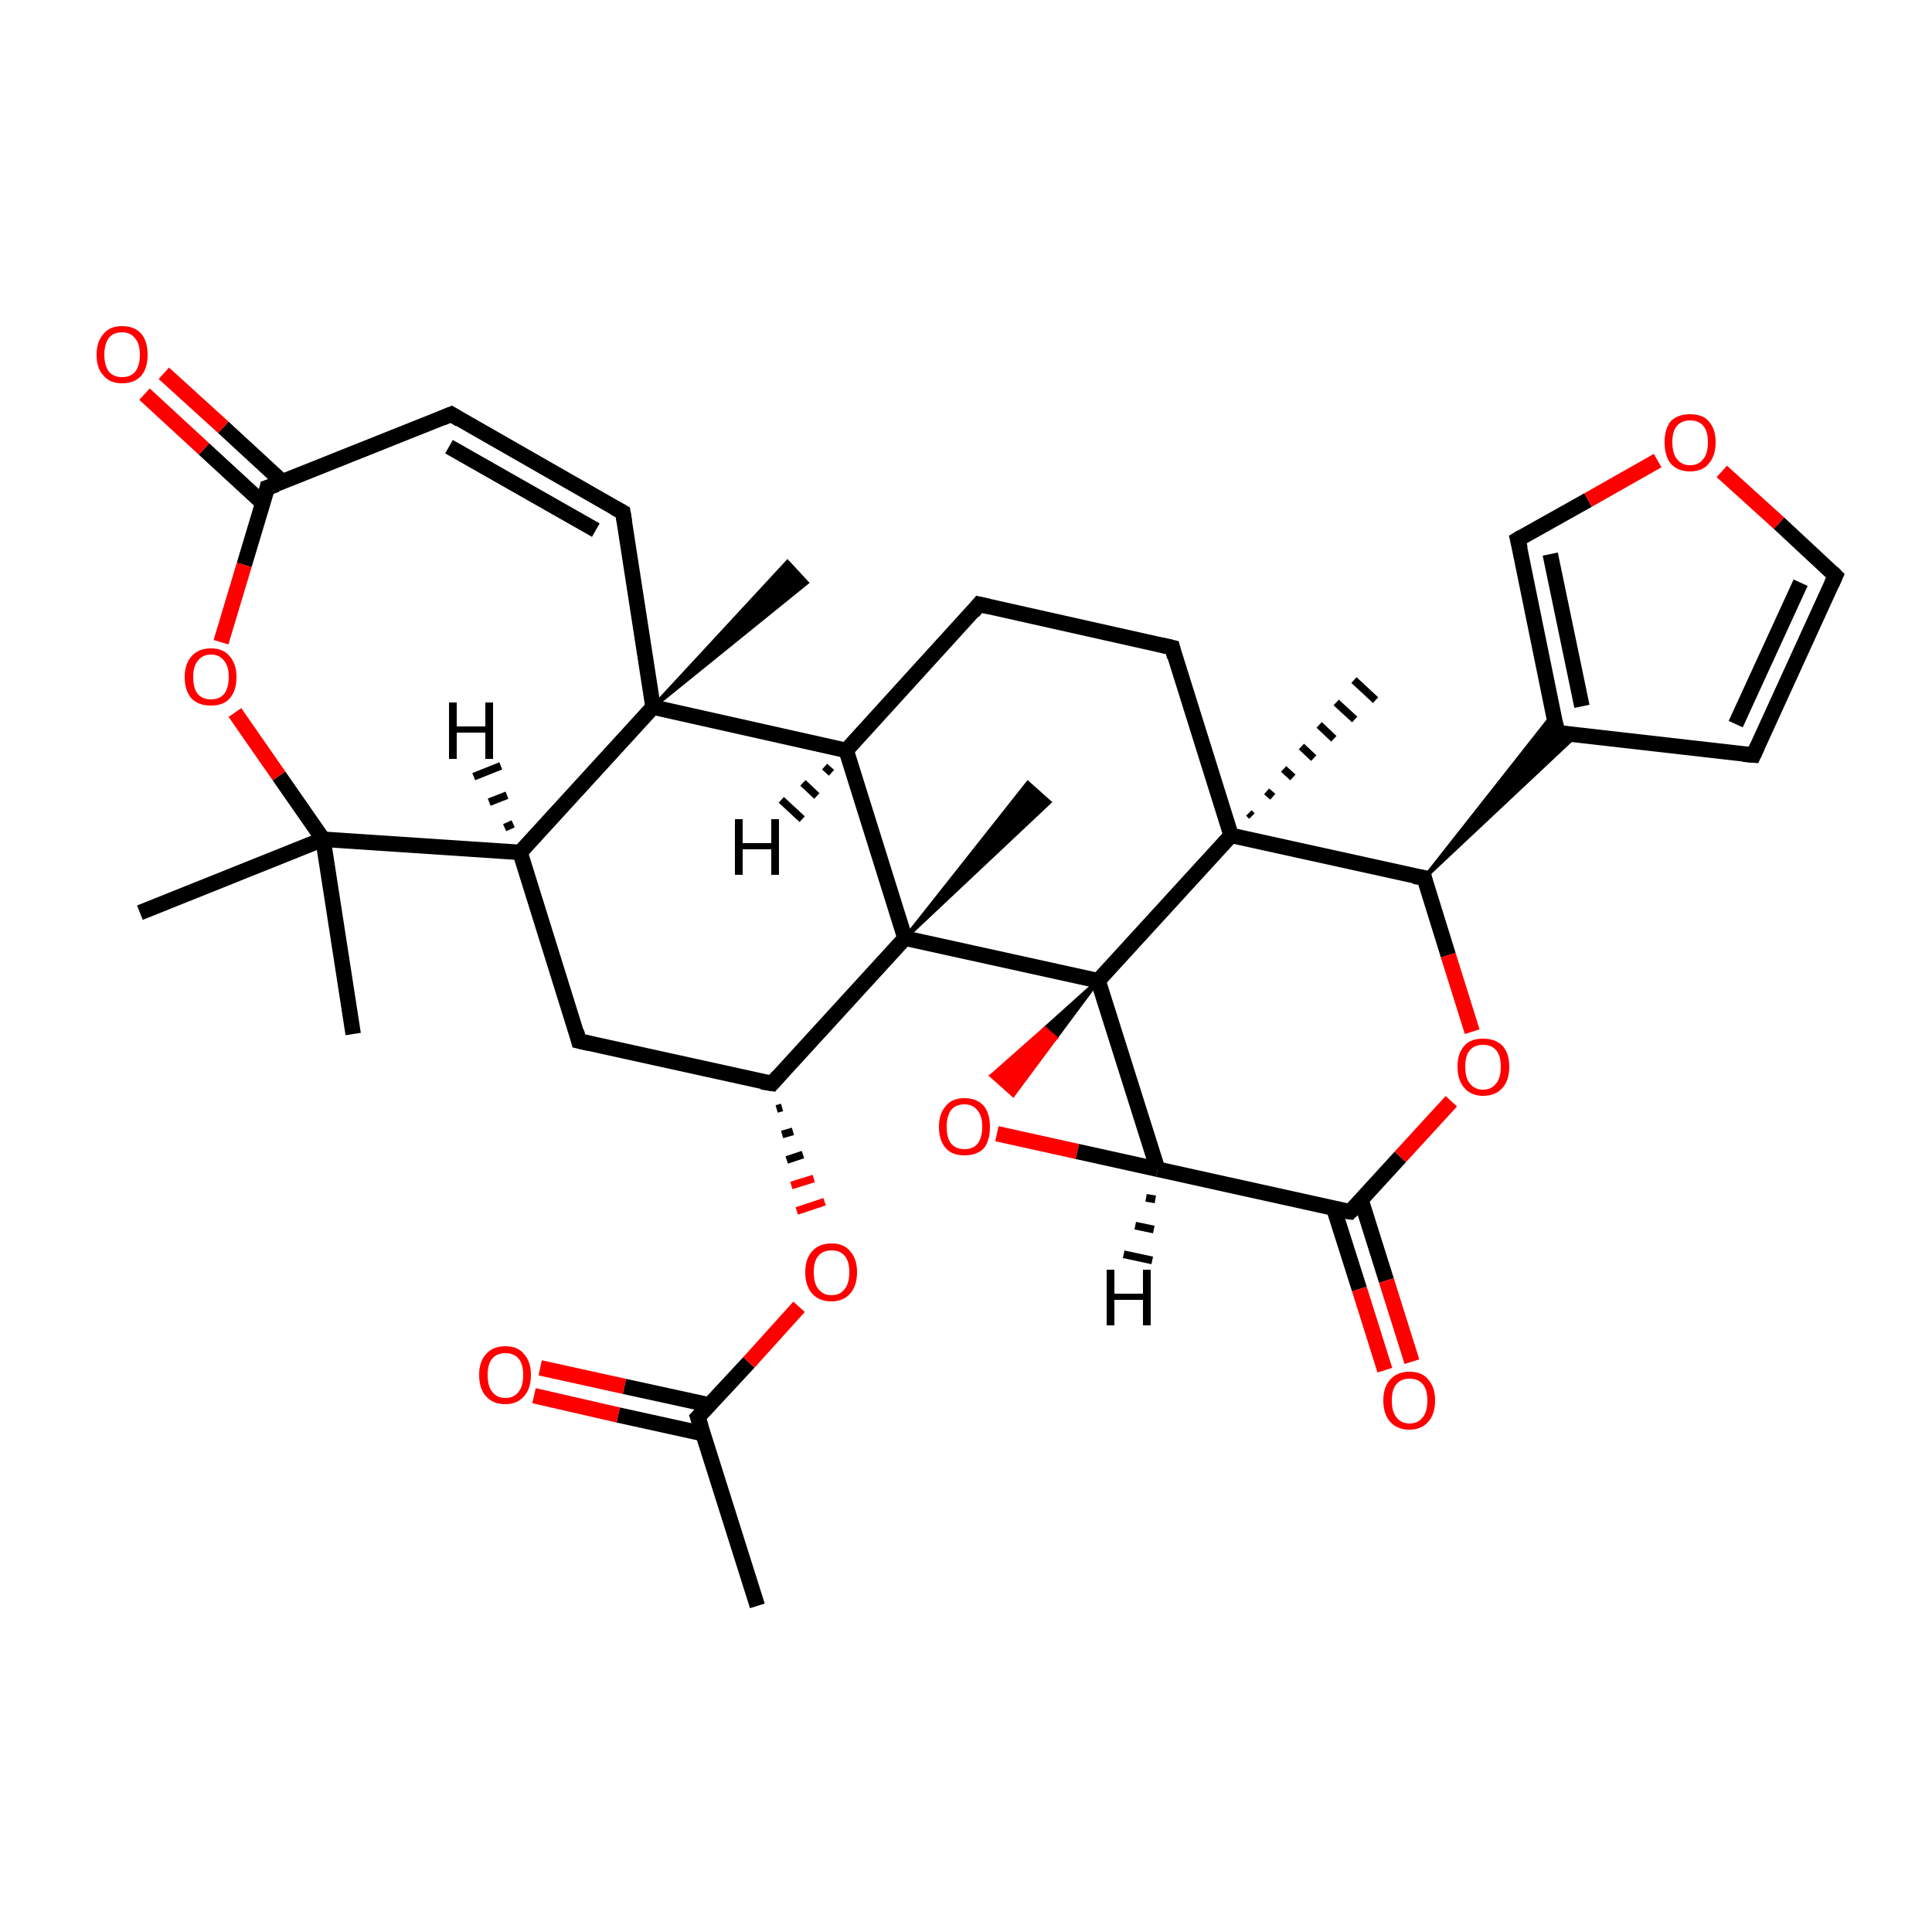 <?xml version='1.0' encoding='iso-8859-1'?>
<svg version='1.1' baseProfile='full'
              xmlns='http://www.w3.org/2000/svg'
                      xmlns:rdkit='http://www.rdkit.org/xml'
                      xmlns:xlink='http://www.w3.org/1999/xlink'
                  xml:space='preserve'
width='250px' height='250px' viewBox='0 0 250 250'>
<!-- END OF HEADER -->
<rect style='opacity:1.0;fill:#FFFFFF;stroke:none' width='250.0' height='250.0' x='0.0' y='0.0'> </rect>
<path class='bond-0 atom-0 atom-14' d='M 98.0,207.8 L 90.3,183.4' style='fill:none;fill-rule:evenodd;stroke:#000000;stroke-width:2.0px;stroke-linecap:butt;stroke-linejoin:miter;stroke-opacity:1' />
<path class='bond-1 atom-1 atom-23' d='M 18.1,118.1 L 41.8,108.6' style='fill:none;fill-rule:evenodd;stroke:#000000;stroke-width:2.0px;stroke-linecap:butt;stroke-linejoin:miter;stroke-opacity:1' />
<path class='bond-2 atom-2 atom-23' d='M 45.7,133.8 L 41.8,108.6' style='fill:none;fill-rule:evenodd;stroke:#000000;stroke-width:2.0px;stroke-linecap:butt;stroke-linejoin:miter;stroke-opacity:1' />
<path class='bond-3 atom-24 atom-3' d='M 84.5,91.5 L 101.9,72.7 L 104.4,75.4 Z' style='fill:#000000;fill-rule:evenodd;fill-opacity:1;stroke:#000000;stroke-width:0.5px;stroke-linecap:butt;stroke-linejoin:miter;stroke-opacity:1;' />
<path class='bond-4 atom-25 atom-4' d='M 161.6,105.2 L 162.0,105.6' style='fill:none;fill-rule:evenodd;stroke:#000000;stroke-width:1.0px;stroke-linecap:butt;stroke-linejoin:miter;stroke-opacity:1' />
<path class='bond-4 atom-25 atom-4' d='M 163.9,102.4 L 164.7,103.1' style='fill:none;fill-rule:evenodd;stroke:#000000;stroke-width:1.0px;stroke-linecap:butt;stroke-linejoin:miter;stroke-opacity:1' />
<path class='bond-4 atom-25 atom-4' d='M 166.1,99.5 L 167.3,100.6' style='fill:none;fill-rule:evenodd;stroke:#000000;stroke-width:1.0px;stroke-linecap:butt;stroke-linejoin:miter;stroke-opacity:1' />
<path class='bond-4 atom-25 atom-4' d='M 168.4,96.6 L 170.0,98.1' style='fill:none;fill-rule:evenodd;stroke:#000000;stroke-width:1.0px;stroke-linecap:butt;stroke-linejoin:miter;stroke-opacity:1' />
<path class='bond-4 atom-25 atom-4' d='M 170.7,93.8 L 172.6,95.6' style='fill:none;fill-rule:evenodd;stroke:#000000;stroke-width:1.0px;stroke-linecap:butt;stroke-linejoin:miter;stroke-opacity:1' />
<path class='bond-4 atom-25 atom-4' d='M 172.9,90.9 L 175.3,93.1' style='fill:none;fill-rule:evenodd;stroke:#000000;stroke-width:1.0px;stroke-linecap:butt;stroke-linejoin:miter;stroke-opacity:1' />
<path class='bond-4 atom-25 atom-4' d='M 175.2,88.0 L 178.0,90.6' style='fill:none;fill-rule:evenodd;stroke:#000000;stroke-width:1.0px;stroke-linecap:butt;stroke-linejoin:miter;stroke-opacity:1' />
<path class='bond-5 atom-26 atom-5' d='M 117.1,121.4 L 133.0,101.3 L 135.8,103.8 Z' style='fill:#000000;fill-rule:evenodd;fill-opacity:1;stroke:#000000;stroke-width:0.5px;stroke-linecap:butt;stroke-linejoin:miter;stroke-opacity:1;' />
<path class='bond-6 atom-6 atom-10' d='M 126.7,78.2 L 151.7,83.8' style='fill:none;fill-rule:evenodd;stroke:#000000;stroke-width:2.0px;stroke-linecap:butt;stroke-linejoin:miter;stroke-opacity:1' />
<path class='bond-7 atom-6 atom-16' d='M 126.7,78.2 L 109.5,97.1' style='fill:none;fill-rule:evenodd;stroke:#000000;stroke-width:2.0px;stroke-linecap:butt;stroke-linejoin:miter;stroke-opacity:1' />
<path class='bond-8 atom-7 atom-9' d='M 58.4,53.6 L 80.6,66.3' style='fill:none;fill-rule:evenodd;stroke:#000000;stroke-width:2.0px;stroke-linecap:butt;stroke-linejoin:miter;stroke-opacity:1' />
<path class='bond-8 atom-7 atom-9' d='M 58.1,57.8 L 77.1,68.6' style='fill:none;fill-rule:evenodd;stroke:#000000;stroke-width:2.0px;stroke-linecap:butt;stroke-linejoin:miter;stroke-opacity:1' />
<path class='bond-9 atom-7 atom-19' d='M 58.4,53.6 L 34.6,63.1' style='fill:none;fill-rule:evenodd;stroke:#000000;stroke-width:2.0px;stroke-linecap:butt;stroke-linejoin:miter;stroke-opacity:1' />
<path class='bond-10 atom-8 atom-11' d='M 226.9,97.7 L 237.5,74.5' style='fill:none;fill-rule:evenodd;stroke:#000000;stroke-width:2.0px;stroke-linecap:butt;stroke-linejoin:miter;stroke-opacity:1' />
<path class='bond-10 atom-8 atom-11' d='M 224.6,93.7 L 233.0,75.4' style='fill:none;fill-rule:evenodd;stroke:#000000;stroke-width:2.0px;stroke-linecap:butt;stroke-linejoin:miter;stroke-opacity:1' />
<path class='bond-11 atom-8 atom-15' d='M 226.9,97.7 L 201.5,94.8' style='fill:none;fill-rule:evenodd;stroke:#000000;stroke-width:2.0px;stroke-linecap:butt;stroke-linejoin:miter;stroke-opacity:1' />
<path class='bond-12 atom-9 atom-24' d='M 80.6,66.3 L 84.5,91.5' style='fill:none;fill-rule:evenodd;stroke:#000000;stroke-width:2.0px;stroke-linecap:butt;stroke-linejoin:miter;stroke-opacity:1' />
<path class='bond-13 atom-10 atom-25' d='M 151.7,83.8 L 159.3,108.1' style='fill:none;fill-rule:evenodd;stroke:#000000;stroke-width:2.0px;stroke-linecap:butt;stroke-linejoin:miter;stroke-opacity:1' />
<path class='bond-14 atom-11 atom-31' d='M 237.5,74.5 L 230.2,67.7' style='fill:none;fill-rule:evenodd;stroke:#000000;stroke-width:2.0px;stroke-linecap:butt;stroke-linejoin:miter;stroke-opacity:1' />
<path class='bond-14 atom-11 atom-31' d='M 230.2,67.7 L 222.8,61.0' style='fill:none;fill-rule:evenodd;stroke:#FF0000;stroke-width:2.0px;stroke-linecap:butt;stroke-linejoin:miter;stroke-opacity:1' />
<path class='bond-15 atom-12 atom-17' d='M 74.9,134.7 L 67.3,110.3' style='fill:none;fill-rule:evenodd;stroke:#000000;stroke-width:2.0px;stroke-linecap:butt;stroke-linejoin:miter;stroke-opacity:1' />
<path class='bond-16 atom-12 atom-18' d='M 74.9,134.7 L 99.9,140.2' style='fill:none;fill-rule:evenodd;stroke:#000000;stroke-width:2.0px;stroke-linecap:butt;stroke-linejoin:miter;stroke-opacity:1' />
<path class='bond-17 atom-13 atom-15' d='M 196.4,69.8 L 201.5,94.8' style='fill:none;fill-rule:evenodd;stroke:#000000;stroke-width:2.0px;stroke-linecap:butt;stroke-linejoin:miter;stroke-opacity:1' />
<path class='bond-17 atom-13 atom-15' d='M 200.6,71.7 L 204.7,91.4' style='fill:none;fill-rule:evenodd;stroke:#000000;stroke-width:2.0px;stroke-linecap:butt;stroke-linejoin:miter;stroke-opacity:1' />
<path class='bond-18 atom-13 atom-31' d='M 196.4,69.8 L 205.5,64.7' style='fill:none;fill-rule:evenodd;stroke:#000000;stroke-width:2.0px;stroke-linecap:butt;stroke-linejoin:miter;stroke-opacity:1' />
<path class='bond-18 atom-13 atom-31' d='M 205.5,64.7 L 214.5,59.6' style='fill:none;fill-rule:evenodd;stroke:#FF0000;stroke-width:2.0px;stroke-linecap:butt;stroke-linejoin:miter;stroke-opacity:1' />
<path class='bond-19 atom-14 atom-28' d='M 91.8,181.8 L 80.8,179.4' style='fill:none;fill-rule:evenodd;stroke:#000000;stroke-width:2.0px;stroke-linecap:butt;stroke-linejoin:miter;stroke-opacity:1' />
<path class='bond-19 atom-14 atom-28' d='M 80.8,179.4 L 69.9,177.0' style='fill:none;fill-rule:evenodd;stroke:#FF0000;stroke-width:2.0px;stroke-linecap:butt;stroke-linejoin:miter;stroke-opacity:1' />
<path class='bond-19 atom-14 atom-28' d='M 90.9,185.5 L 80.0,183.1' style='fill:none;fill-rule:evenodd;stroke:#000000;stroke-width:2.0px;stroke-linecap:butt;stroke-linejoin:miter;stroke-opacity:1' />
<path class='bond-19 atom-14 atom-28' d='M 80.0,183.1 L 69.1,180.6' style='fill:none;fill-rule:evenodd;stroke:#FF0000;stroke-width:2.0px;stroke-linecap:butt;stroke-linejoin:miter;stroke-opacity:1' />
<path class='bond-20 atom-14 atom-32' d='M 90.3,183.4 L 96.9,176.3' style='fill:none;fill-rule:evenodd;stroke:#000000;stroke-width:2.0px;stroke-linecap:butt;stroke-linejoin:miter;stroke-opacity:1' />
<path class='bond-20 atom-14 atom-32' d='M 96.9,176.3 L 103.4,169.1' style='fill:none;fill-rule:evenodd;stroke:#FF0000;stroke-width:2.0px;stroke-linecap:butt;stroke-linejoin:miter;stroke-opacity:1' />
<path class='bond-21 atom-20 atom-15' d='M 184.3,113.6 L 201.0,92.4 L 201.5,94.8 Z' style='fill:#000000;fill-rule:evenodd;fill-opacity:1;stroke:#000000;stroke-width:0.5px;stroke-linecap:butt;stroke-linejoin:miter;stroke-opacity:1;' />
<path class='bond-21 atom-20 atom-15' d='M 184.3,113.6 L 201.5,94.8 L 204.0,95.1 Z' style='fill:#000000;fill-rule:evenodd;fill-opacity:1;stroke:#000000;stroke-width:0.5px;stroke-linecap:butt;stroke-linejoin:miter;stroke-opacity:1;' />
<path class='bond-22 atom-16 atom-24' d='M 109.5,97.1 L 84.5,91.5' style='fill:none;fill-rule:evenodd;stroke:#000000;stroke-width:2.0px;stroke-linecap:butt;stroke-linejoin:miter;stroke-opacity:1' />
<path class='bond-23 atom-16 atom-26' d='M 109.5,97.1 L 117.1,121.4' style='fill:none;fill-rule:evenodd;stroke:#000000;stroke-width:2.0px;stroke-linecap:butt;stroke-linejoin:miter;stroke-opacity:1' />
<path class='bond-24 atom-17 atom-23' d='M 67.3,110.3 L 41.8,108.6' style='fill:none;fill-rule:evenodd;stroke:#000000;stroke-width:2.0px;stroke-linecap:butt;stroke-linejoin:miter;stroke-opacity:1' />
<path class='bond-25 atom-17 atom-24' d='M 67.3,110.3 L 84.5,91.5' style='fill:none;fill-rule:evenodd;stroke:#000000;stroke-width:2.0px;stroke-linecap:butt;stroke-linejoin:miter;stroke-opacity:1' />
<path class='bond-26 atom-18 atom-26' d='M 99.9,140.2 L 117.1,121.4' style='fill:none;fill-rule:evenodd;stroke:#000000;stroke-width:2.0px;stroke-linecap:butt;stroke-linejoin:miter;stroke-opacity:1' />
<path class='bond-27 atom-18 atom-32' d='M 100.5,143.5 L 101.2,143.3' style='fill:none;fill-rule:evenodd;stroke:#000000;stroke-width:1.0px;stroke-linecap:butt;stroke-linejoin:miter;stroke-opacity:1' />
<path class='bond-27 atom-18 atom-32' d='M 101.2,146.8 L 102.6,146.4' style='fill:none;fill-rule:evenodd;stroke:#000000;stroke-width:1.0px;stroke-linecap:butt;stroke-linejoin:miter;stroke-opacity:1' />
<path class='bond-27 atom-18 atom-32' d='M 101.8,150.1 L 103.9,149.4' style='fill:none;fill-rule:evenodd;stroke:#000000;stroke-width:1.0px;stroke-linecap:butt;stroke-linejoin:miter;stroke-opacity:1' />
<path class='bond-27 atom-18 atom-32' d='M 102.4,153.4 L 105.3,152.5' style='fill:none;fill-rule:evenodd;stroke:#FF0000;stroke-width:1.0px;stroke-linecap:butt;stroke-linejoin:miter;stroke-opacity:1' />
<path class='bond-27 atom-18 atom-32' d='M 103.1,156.7 L 106.7,155.5' style='fill:none;fill-rule:evenodd;stroke:#FF0000;stroke-width:1.0px;stroke-linecap:butt;stroke-linejoin:miter;stroke-opacity:1' />
<path class='bond-28 atom-19 atom-29' d='M 36.6,62.4 L 28.9,55.3' style='fill:none;fill-rule:evenodd;stroke:#000000;stroke-width:2.0px;stroke-linecap:butt;stroke-linejoin:miter;stroke-opacity:1' />
<path class='bond-28 atom-19 atom-29' d='M 28.9,55.3 L 21.2,48.3' style='fill:none;fill-rule:evenodd;stroke:#FF0000;stroke-width:2.0px;stroke-linecap:butt;stroke-linejoin:miter;stroke-opacity:1' />
<path class='bond-28 atom-19 atom-29' d='M 34.0,65.1 L 26.4,58.1' style='fill:none;fill-rule:evenodd;stroke:#000000;stroke-width:2.0px;stroke-linecap:butt;stroke-linejoin:miter;stroke-opacity:1' />
<path class='bond-28 atom-19 atom-29' d='M 26.4,58.1 L 18.7,51.0' style='fill:none;fill-rule:evenodd;stroke:#FF0000;stroke-width:2.0px;stroke-linecap:butt;stroke-linejoin:miter;stroke-opacity:1' />
<path class='bond-29 atom-19 atom-34' d='M 34.6,63.1 L 31.6,73.1' style='fill:none;fill-rule:evenodd;stroke:#000000;stroke-width:2.0px;stroke-linecap:butt;stroke-linejoin:miter;stroke-opacity:1' />
<path class='bond-29 atom-19 atom-34' d='M 31.6,73.1 L 28.6,83.1' style='fill:none;fill-rule:evenodd;stroke:#FF0000;stroke-width:2.0px;stroke-linecap:butt;stroke-linejoin:miter;stroke-opacity:1' />
<path class='bond-30 atom-20 atom-25' d='M 184.3,113.6 L 159.3,108.1' style='fill:none;fill-rule:evenodd;stroke:#000000;stroke-width:2.0px;stroke-linecap:butt;stroke-linejoin:miter;stroke-opacity:1' />
<path class='bond-31 atom-20 atom-33' d='M 184.3,113.6 L 187.4,123.6' style='fill:none;fill-rule:evenodd;stroke:#000000;stroke-width:2.0px;stroke-linecap:butt;stroke-linejoin:miter;stroke-opacity:1' />
<path class='bond-31 atom-20 atom-33' d='M 187.4,123.6 L 190.5,133.5' style='fill:none;fill-rule:evenodd;stroke:#FF0000;stroke-width:2.0px;stroke-linecap:butt;stroke-linejoin:miter;stroke-opacity:1' />
<path class='bond-32 atom-21 atom-22' d='M 149.8,151.3 L 174.7,156.8' style='fill:none;fill-rule:evenodd;stroke:#000000;stroke-width:2.0px;stroke-linecap:butt;stroke-linejoin:miter;stroke-opacity:1' />
<path class='bond-33 atom-21 atom-27' d='M 149.8,151.3 L 142.1,126.9' style='fill:none;fill-rule:evenodd;stroke:#000000;stroke-width:2.0px;stroke-linecap:butt;stroke-linejoin:miter;stroke-opacity:1' />
<path class='bond-34 atom-21 atom-35' d='M 149.8,151.3 L 139.4,149.0' style='fill:none;fill-rule:evenodd;stroke:#000000;stroke-width:2.0px;stroke-linecap:butt;stroke-linejoin:miter;stroke-opacity:1' />
<path class='bond-34 atom-21 atom-35' d='M 139.4,149.0 L 129.0,146.7' style='fill:none;fill-rule:evenodd;stroke:#FF0000;stroke-width:2.0px;stroke-linecap:butt;stroke-linejoin:miter;stroke-opacity:1' />
<path class='bond-35 atom-22 atom-30' d='M 172.6,156.4 L 175.9,166.8' style='fill:none;fill-rule:evenodd;stroke:#000000;stroke-width:2.0px;stroke-linecap:butt;stroke-linejoin:miter;stroke-opacity:1' />
<path class='bond-35 atom-22 atom-30' d='M 175.9,166.8 L 179.2,177.3' style='fill:none;fill-rule:evenodd;stroke:#FF0000;stroke-width:2.0px;stroke-linecap:butt;stroke-linejoin:miter;stroke-opacity:1' />
<path class='bond-35 atom-22 atom-30' d='M 176.1,155.2 L 179.4,165.7' style='fill:none;fill-rule:evenodd;stroke:#000000;stroke-width:2.0px;stroke-linecap:butt;stroke-linejoin:miter;stroke-opacity:1' />
<path class='bond-35 atom-22 atom-30' d='M 179.4,165.7 L 182.7,176.2' style='fill:none;fill-rule:evenodd;stroke:#FF0000;stroke-width:2.0px;stroke-linecap:butt;stroke-linejoin:miter;stroke-opacity:1' />
<path class='bond-36 atom-22 atom-33' d='M 174.7,156.8 L 181.2,149.7' style='fill:none;fill-rule:evenodd;stroke:#000000;stroke-width:2.0px;stroke-linecap:butt;stroke-linejoin:miter;stroke-opacity:1' />
<path class='bond-36 atom-22 atom-33' d='M 181.2,149.7 L 187.8,142.5' style='fill:none;fill-rule:evenodd;stroke:#FF0000;stroke-width:2.0px;stroke-linecap:butt;stroke-linejoin:miter;stroke-opacity:1' />
<path class='bond-37 atom-23 atom-34' d='M 41.8,108.6 L 36.1,100.4' style='fill:none;fill-rule:evenodd;stroke:#000000;stroke-width:2.0px;stroke-linecap:butt;stroke-linejoin:miter;stroke-opacity:1' />
<path class='bond-37 atom-23 atom-34' d='M 36.1,100.4 L 30.4,92.2' style='fill:none;fill-rule:evenodd;stroke:#FF0000;stroke-width:2.0px;stroke-linecap:butt;stroke-linejoin:miter;stroke-opacity:1' />
<path class='bond-38 atom-25 atom-27' d='M 159.3,108.1 L 142.1,126.9' style='fill:none;fill-rule:evenodd;stroke:#000000;stroke-width:2.0px;stroke-linecap:butt;stroke-linejoin:miter;stroke-opacity:1' />
<path class='bond-39 atom-26 atom-27' d='M 117.1,121.4 L 142.1,126.9' style='fill:none;fill-rule:evenodd;stroke:#000000;stroke-width:2.0px;stroke-linecap:butt;stroke-linejoin:miter;stroke-opacity:1' />
<path class='bond-40 atom-27 atom-35' d='M 142.1,126.9 L 136.6,134.3 L 135.2,133.1 Z' style='fill:#000000;fill-rule:evenodd;fill-opacity:1;stroke:#000000;stroke-width:0.5px;stroke-linecap:butt;stroke-linejoin:miter;stroke-opacity:1;' />
<path class='bond-40 atom-27 atom-35' d='M 136.6,134.3 L 128.3,139.2 L 131.1,141.7 Z' style='fill:#FF0000;fill-rule:evenodd;fill-opacity:1;stroke:#FF0000;stroke-width:0.5px;stroke-linecap:butt;stroke-linejoin:miter;stroke-opacity:1;' />
<path class='bond-40 atom-27 atom-35' d='M 136.6,134.3 L 135.2,133.1 L 128.3,139.2 Z' style='fill:#FF0000;fill-rule:evenodd;fill-opacity:1;stroke:#FF0000;stroke-width:0.5px;stroke-linecap:butt;stroke-linejoin:miter;stroke-opacity:1;' />
<path class='bond-41 atom-16 atom-36' d='M 107.6,100.0 L 106.7,99.2' style='fill:none;fill-rule:evenodd;stroke:#000000;stroke-width:1.0px;stroke-linecap:butt;stroke-linejoin:miter;stroke-opacity:1' />
<path class='bond-41 atom-16 atom-36' d='M 105.7,103.0 L 103.9,101.3' style='fill:none;fill-rule:evenodd;stroke:#000000;stroke-width:1.0px;stroke-linecap:butt;stroke-linejoin:miter;stroke-opacity:1' />
<path class='bond-41 atom-16 atom-36' d='M 103.8,106.0 L 101.1,103.5' style='fill:none;fill-rule:evenodd;stroke:#000000;stroke-width:1.0px;stroke-linecap:butt;stroke-linejoin:miter;stroke-opacity:1' />
<path class='bond-42 atom-17 atom-37' d='M 65.3,107.1 L 66.4,106.6' style='fill:none;fill-rule:evenodd;stroke:#000000;stroke-width:1.0px;stroke-linecap:butt;stroke-linejoin:miter;stroke-opacity:1' />
<path class='bond-42 atom-17 atom-37' d='M 63.3,103.8 L 65.6,102.9' style='fill:none;fill-rule:evenodd;stroke:#000000;stroke-width:1.0px;stroke-linecap:butt;stroke-linejoin:miter;stroke-opacity:1' />
<path class='bond-42 atom-17 atom-37' d='M 61.3,100.5 L 64.8,99.1' style='fill:none;fill-rule:evenodd;stroke:#000000;stroke-width:1.0px;stroke-linecap:butt;stroke-linejoin:miter;stroke-opacity:1' />
<path class='bond-43 atom-21 atom-38' d='M 149.5,155.2 L 148.3,155.0' style='fill:none;fill-rule:evenodd;stroke:#000000;stroke-width:1.0px;stroke-linecap:butt;stroke-linejoin:miter;stroke-opacity:1' />
<path class='bond-43 atom-21 atom-38' d='M 149.3,159.1 L 146.9,158.6' style='fill:none;fill-rule:evenodd;stroke:#000000;stroke-width:1.0px;stroke-linecap:butt;stroke-linejoin:miter;stroke-opacity:1' />
<path class='bond-43 atom-21 atom-38' d='M 149.1,163.1 L 145.4,162.3' style='fill:none;fill-rule:evenodd;stroke:#000000;stroke-width:1.0px;stroke-linecap:butt;stroke-linejoin:miter;stroke-opacity:1' />
<path d='M 128.0,78.5 L 126.7,78.2 L 125.9,79.2' style='fill:none;stroke:#000000;stroke-width:2.0px;stroke-linecap:butt;stroke-linejoin:miter;stroke-opacity:1;' />
<path d='M 59.5,54.3 L 58.4,53.6 L 57.2,54.1' style='fill:none;stroke:#000000;stroke-width:2.0px;stroke-linecap:butt;stroke-linejoin:miter;stroke-opacity:1;' />
<path d='M 227.4,96.6 L 226.9,97.7 L 225.6,97.6' style='fill:none;stroke:#000000;stroke-width:2.0px;stroke-linecap:butt;stroke-linejoin:miter;stroke-opacity:1;' />
<path d='M 79.5,65.7 L 80.6,66.3 L 80.8,67.5' style='fill:none;stroke:#000000;stroke-width:2.0px;stroke-linecap:butt;stroke-linejoin:miter;stroke-opacity:1;' />
<path d='M 150.4,83.5 L 151.7,83.8 L 152.0,85.0' style='fill:none;stroke:#000000;stroke-width:2.0px;stroke-linecap:butt;stroke-linejoin:miter;stroke-opacity:1;' />
<path d='M 237.0,75.6 L 237.5,74.5 L 237.1,74.1' style='fill:none;stroke:#000000;stroke-width:2.0px;stroke-linecap:butt;stroke-linejoin:miter;stroke-opacity:1;' />
<path d='M 74.6,133.5 L 74.9,134.7 L 76.2,135.0' style='fill:none;stroke:#000000;stroke-width:2.0px;stroke-linecap:butt;stroke-linejoin:miter;stroke-opacity:1;' />
<path d='M 196.7,71.0 L 196.4,69.8 L 196.9,69.5' style='fill:none;stroke:#000000;stroke-width:2.0px;stroke-linecap:butt;stroke-linejoin:miter;stroke-opacity:1;' />
<path d='M 90.7,184.6 L 90.3,183.4 L 90.6,183.1' style='fill:none;stroke:#000000;stroke-width:2.0px;stroke-linecap:butt;stroke-linejoin:miter;stroke-opacity:1;' />
<path d='M 202.8,95.0 L 201.5,94.8 L 201.3,93.6' style='fill:none;stroke:#000000;stroke-width:2.0px;stroke-linecap:butt;stroke-linejoin:miter;stroke-opacity:1;' />
<path d='M 98.6,140.0 L 99.9,140.2 L 100.7,139.3' style='fill:none;stroke:#000000;stroke-width:2.0px;stroke-linecap:butt;stroke-linejoin:miter;stroke-opacity:1;' />
<path d='M 35.8,62.7 L 34.6,63.1 L 34.5,63.6' style='fill:none;stroke:#000000;stroke-width:2.0px;stroke-linecap:butt;stroke-linejoin:miter;stroke-opacity:1;' />
<path d='M 183.0,113.4 L 184.3,113.6 L 184.4,114.1' style='fill:none;stroke:#000000;stroke-width:2.0px;stroke-linecap:butt;stroke-linejoin:miter;stroke-opacity:1;' />
<path d='M 173.4,156.6 L 174.7,156.8 L 175.0,156.5' style='fill:none;stroke:#000000;stroke-width:2.0px;stroke-linecap:butt;stroke-linejoin:miter;stroke-opacity:1;' />
<path class='atom-28' d='M 62.0 177.9
Q 62.0 176.2, 62.9 175.2
Q 63.8 174.2, 65.4 174.2
Q 67.0 174.2, 67.8 175.2
Q 68.7 176.2, 68.7 177.9
Q 68.7 179.7, 67.8 180.7
Q 66.9 181.7, 65.4 181.7
Q 63.8 181.7, 62.9 180.7
Q 62.0 179.7, 62.0 177.9
M 65.4 180.9
Q 66.5 180.9, 67.1 180.1
Q 67.7 179.4, 67.7 177.9
Q 67.7 176.5, 67.1 175.8
Q 66.5 175.1, 65.4 175.1
Q 64.3 175.1, 63.7 175.8
Q 63.1 176.5, 63.1 177.9
Q 63.1 179.4, 63.7 180.1
Q 64.3 180.9, 65.4 180.9
' fill='#FF0000'/>
<path class='atom-29' d='M 12.5 45.9
Q 12.5 44.2, 13.4 43.2
Q 14.2 42.2, 15.8 42.2
Q 17.4 42.2, 18.3 43.2
Q 19.1 44.2, 19.1 45.9
Q 19.1 47.6, 18.3 48.6
Q 17.4 49.6, 15.8 49.6
Q 14.2 49.6, 13.4 48.6
Q 12.5 47.7, 12.5 45.9
M 15.8 48.8
Q 16.9 48.8, 17.5 48.1
Q 18.1 47.3, 18.1 45.9
Q 18.1 44.5, 17.5 43.8
Q 16.9 43.0, 15.8 43.0
Q 14.7 43.0, 14.1 43.7
Q 13.5 44.5, 13.5 45.9
Q 13.5 47.3, 14.1 48.1
Q 14.7 48.8, 15.8 48.8
' fill='#FF0000'/>
<path class='atom-30' d='M 179.0 181.2
Q 179.0 179.5, 179.9 178.5
Q 180.8 177.5, 182.4 177.5
Q 184.0 177.5, 184.8 178.5
Q 185.7 179.5, 185.7 181.2
Q 185.7 183.0, 184.8 184.0
Q 183.9 185.0, 182.4 185.0
Q 180.8 185.0, 179.9 184.0
Q 179.0 183.0, 179.0 181.2
M 182.4 184.2
Q 183.5 184.2, 184.1 183.4
Q 184.7 182.7, 184.7 181.2
Q 184.7 179.8, 184.1 179.1
Q 183.5 178.4, 182.4 178.4
Q 181.3 178.4, 180.7 179.1
Q 180.1 179.8, 180.1 181.2
Q 180.1 182.7, 180.7 183.4
Q 181.3 184.2, 182.4 184.2
' fill='#FF0000'/>
<path class='atom-31' d='M 215.4 57.2
Q 215.4 55.5, 216.2 54.5
Q 217.1 53.6, 218.7 53.6
Q 220.3 53.6, 221.1 54.5
Q 222.0 55.5, 222.0 57.2
Q 222.0 59.0, 221.1 60.0
Q 220.3 61.0, 218.7 61.0
Q 217.1 61.0, 216.2 60.0
Q 215.4 59.0, 215.4 57.2
M 218.7 60.2
Q 219.8 60.2, 220.4 59.4
Q 221.0 58.7, 221.0 57.2
Q 221.0 55.8, 220.4 55.1
Q 219.8 54.4, 218.7 54.4
Q 217.6 54.4, 217.0 55.1
Q 216.4 55.8, 216.4 57.2
Q 216.4 58.7, 217.0 59.4
Q 217.6 60.2, 218.7 60.2
' fill='#FF0000'/>
<path class='atom-32' d='M 104.2 164.6
Q 104.2 162.9, 105.1 161.9
Q 106.0 160.9, 107.6 160.9
Q 109.2 160.9, 110.0 161.9
Q 110.9 162.9, 110.9 164.6
Q 110.9 166.4, 110.0 167.4
Q 109.1 168.4, 107.6 168.4
Q 106.0 168.4, 105.1 167.4
Q 104.2 166.4, 104.2 164.6
M 107.6 167.6
Q 108.7 167.6, 109.3 166.8
Q 109.9 166.1, 109.9 164.6
Q 109.9 163.2, 109.3 162.5
Q 108.7 161.8, 107.6 161.8
Q 106.5 161.8, 105.9 162.5
Q 105.3 163.2, 105.3 164.6
Q 105.3 166.1, 105.9 166.8
Q 106.5 167.6, 107.6 167.6
' fill='#FF0000'/>
<path class='atom-33' d='M 188.6 138.0
Q 188.6 136.3, 189.5 135.3
Q 190.3 134.4, 191.9 134.4
Q 193.5 134.4, 194.4 135.3
Q 195.3 136.3, 195.3 138.0
Q 195.3 139.8, 194.4 140.8
Q 193.5 141.8, 191.9 141.8
Q 190.4 141.8, 189.5 140.8
Q 188.6 139.8, 188.6 138.0
M 191.9 141.0
Q 193.0 141.0, 193.6 140.2
Q 194.2 139.5, 194.2 138.0
Q 194.2 136.6, 193.6 135.9
Q 193.0 135.2, 191.9 135.2
Q 190.8 135.2, 190.2 135.9
Q 189.6 136.6, 189.6 138.0
Q 189.6 139.5, 190.2 140.2
Q 190.8 141.0, 191.9 141.0
' fill='#FF0000'/>
<path class='atom-34' d='M 23.9 87.6
Q 23.9 85.9, 24.8 84.9
Q 25.7 83.9, 27.3 83.9
Q 28.9 83.9, 29.7 84.9
Q 30.6 85.9, 30.6 87.6
Q 30.6 89.4, 29.7 90.4
Q 28.9 91.3, 27.3 91.3
Q 25.7 91.3, 24.8 90.4
Q 23.9 89.4, 23.9 87.6
M 27.3 90.5
Q 28.4 90.5, 29.0 89.8
Q 29.6 89.0, 29.6 87.6
Q 29.6 86.2, 29.0 85.5
Q 28.4 84.7, 27.3 84.7
Q 26.2 84.7, 25.6 85.5
Q 25.0 86.2, 25.0 87.6
Q 25.0 89.1, 25.6 89.8
Q 26.2 90.5, 27.3 90.5
' fill='#FF0000'/>
<path class='atom-35' d='M 121.5 145.8
Q 121.5 144.1, 122.4 143.1
Q 123.2 142.1, 124.8 142.1
Q 126.4 142.1, 127.3 143.1
Q 128.1 144.1, 128.1 145.8
Q 128.1 147.6, 127.3 148.6
Q 126.4 149.5, 124.8 149.5
Q 123.2 149.5, 122.4 148.6
Q 121.5 147.6, 121.5 145.8
M 124.8 148.7
Q 125.9 148.7, 126.5 148.0
Q 127.1 147.2, 127.1 145.8
Q 127.1 144.4, 126.5 143.7
Q 125.9 142.9, 124.8 142.9
Q 123.7 142.9, 123.1 143.6
Q 122.5 144.4, 122.5 145.8
Q 122.5 147.3, 123.1 148.0
Q 123.7 148.7, 124.8 148.7
' fill='#FF0000'/>
<path class='atom-36' d='M 95.1 106.0
L 96.1 106.0
L 96.1 109.1
L 99.8 109.1
L 99.8 106.0
L 100.8 106.0
L 100.8 113.2
L 99.8 113.2
L 99.8 109.9
L 96.1 109.9
L 96.1 113.2
L 95.1 113.2
L 95.1 106.0
' fill='#000000'/>
<path class='atom-37' d='M 58.1 90.9
L 59.1 90.9
L 59.1 94.0
L 62.8 94.0
L 62.8 90.9
L 63.8 90.9
L 63.8 98.2
L 62.8 98.2
L 62.8 94.8
L 59.1 94.8
L 59.1 98.2
L 58.1 98.2
L 58.1 90.9
' fill='#000000'/>
<path class='atom-38' d='M 143.2 164.3
L 144.2 164.3
L 144.2 167.4
L 147.9 167.4
L 147.9 164.3
L 148.9 164.3
L 148.9 171.5
L 147.9 171.5
L 147.9 168.2
L 144.2 168.2
L 144.2 171.5
L 143.2 171.5
L 143.2 164.3
' fill='#000000'/>
</svg>
